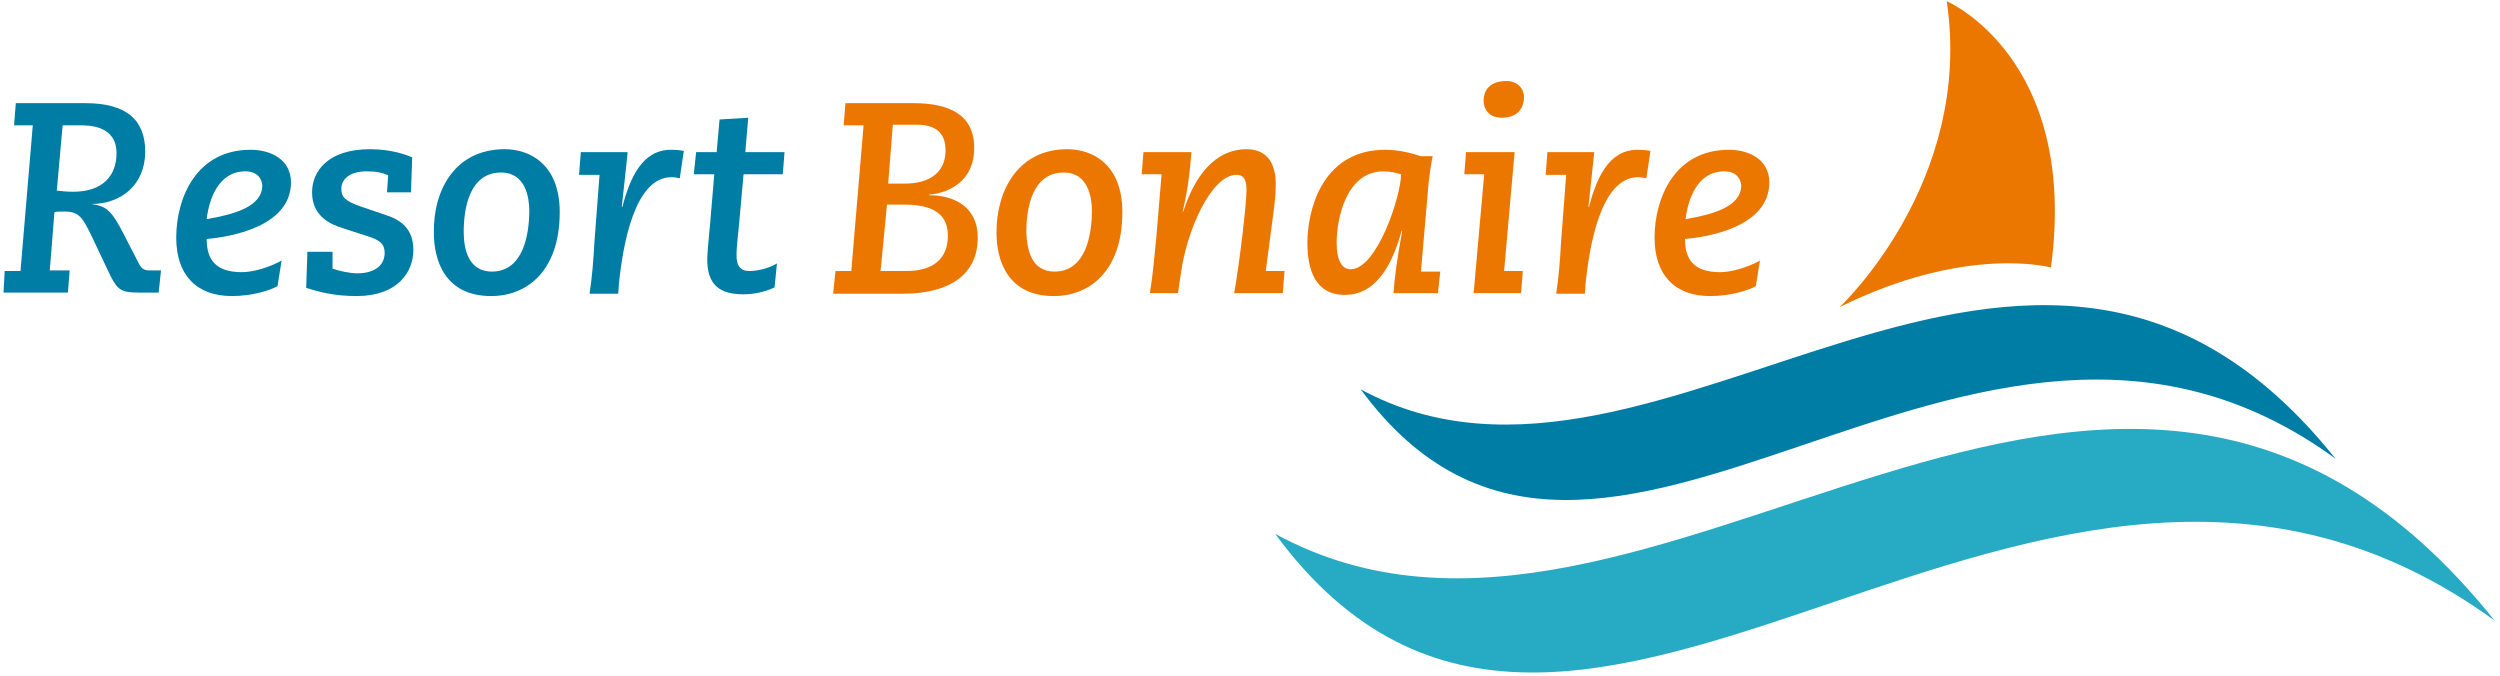 <svg width="355" height="96" viewBox="0 0 355 96" fill="none" xmlns="http://www.w3.org/2000/svg">
<g clip-path="url(#clip0_1902_3515)">
<g clip-path="url(#clip1_1902_3515)">
<path d="M0.665 38.483H2.91L4.656 17.793H1.996L2.245 14.648H12.138C17.875 14.648 20.619 16.965 20.619 21.517C20.619 26.317 17.127 28.965 12.97 28.965C15.131 29.297 15.796 29.793 17.625 33.352L19.621 37.241C20.037 38.069 20.369 38.4 21.2 38.4H22.863L22.531 41.545H19.621C17.21 41.545 16.711 41.131 15.713 39.227L12.887 33.269C11.806 31.117 11.307 30.041 9.229 30.041C8.647 30.041 7.981 30.041 7.732 30.124L7.067 38.4H9.894L9.644 41.545H0.499L0.665 38.483ZM8.065 27.062C8.647 27.145 9.561 27.227 10.393 27.227C14.549 27.227 16.545 24.993 16.545 21.765C16.545 17.793 12.637 17.793 11.224 17.793H8.896L8.065 27.062Z" fill="#007DA5"/>
<path d="M39.408 40.634C38.41 41.214 35.833 42.041 32.923 42.041C27.768 42.041 25.025 38.897 25.025 33.765C25.025 28.138 27.852 21.269 35.583 21.269C38.493 21.269 41.32 22.676 41.32 25.903C41.32 32.276 32.424 33.683 29.348 33.931C29.348 36.745 30.512 38.648 34.336 38.648C35.916 38.648 38.244 37.986 39.99 36.993L39.408 40.634ZM34.835 24.331C31.011 24.331 29.68 28.303 29.348 31.117C33.172 30.455 37.246 29.379 37.246 26.317C37.163 25.324 36.498 24.331 34.835 24.331Z" fill="#007DA5"/>
<path d="M47.223 38.152C48.22 38.483 49.634 38.814 50.798 38.814C52.71 38.814 54.622 37.986 54.622 35.917C54.622 34.593 53.874 34.096 52.377 33.6L48.802 32.441C46.89 31.862 44.313 30.703 44.313 27.31C44.313 24.331 46.558 21.186 52.544 21.186C55.62 21.186 57.781 22.014 58.529 22.345L58.363 27.31H54.955L55.121 24.91C54.289 24.497 53.375 24.331 52.045 24.331C49.717 24.331 48.47 25.407 48.47 26.814C48.47 27.972 48.969 28.552 51.38 29.379L54.788 30.538C56.867 31.2 58.696 32.441 58.696 35.503C58.696 38.648 56.451 42.041 50.631 42.041C47.472 42.041 45.31 41.462 43.481 40.883L43.648 35.752H47.223V38.152Z" fill="#007DA5"/>
<path d="M71.665 21.186C75.157 21.186 79.48 23.255 79.48 30.124C79.48 38.483 74.825 42.041 69.753 42.041C63.185 42.041 61.606 36.993 61.606 33.021C61.522 26.896 64.682 21.186 71.665 21.186ZM69.836 38.565C74.326 38.565 75.157 33.269 75.157 29.876C75.157 28.138 74.658 24.497 71.166 24.497C66.677 24.497 65.846 29.545 65.846 32.938C65.846 35.503 66.594 38.565 69.836 38.565Z" fill="#007DA5"/>
<path d="M82.473 21.6H89.124C88.875 24.248 88.542 26.896 88.293 29.379H88.376C89.457 25.241 91.203 21.269 95.276 21.269C96.025 21.269 96.773 21.352 97.106 21.434L96.524 25.324C96.191 25.241 95.775 25.159 95.36 25.159C90.122 25.159 88.459 34.676 87.877 40.386L87.794 41.71H83.72C84.053 39.559 84.302 36.662 84.385 34.676L85.134 24.828H82.224L82.473 21.6Z" fill="#007DA5"/>
<path d="M98.852 21.6H101.761L102.177 16.965L106.251 16.717L105.835 21.6H111.405L111.156 24.745H105.586L105.004 31.2C104.921 32.441 104.588 34.758 104.588 36.248C104.588 37.49 104.921 38.483 106.417 38.483C107.664 38.483 109.244 38.069 110.325 37.407L109.992 40.8C108.828 41.379 107.248 41.793 105.503 41.793C101.262 41.793 100.431 39.476 100.431 36.745C100.431 36.248 100.597 34.096 100.847 31.614L101.429 24.745H98.519L98.852 21.6Z" fill="#007DA5"/>
<path d="M261.22 43.614C261.22 43.614 280.259 25.904 276.434 0.166C276.434 0.166 295.223 8.193 291.233 37.986C291.233 37.986 279.261 34.676 261.22 43.614Z" fill="#EC7700"/>
<path d="M118.638 38.483H120.882L122.628 17.793H119.802L120.051 14.649H129.695C134.6 14.649 138.341 16.138 138.341 21.021C138.341 25.655 134.85 27.393 131.94 27.642V27.724C135.182 27.724 138.84 29.131 138.84 33.766C138.84 39.145 134.6 41.711 128.199 41.711H118.305L118.638 38.483ZM125.039 38.483H128.697C131.025 38.483 134.6 37.821 134.6 33.435C134.6 29.628 131.192 29.049 128.282 29.049H125.954L125.039 38.483ZM126.12 26.069H128.531C131.524 26.069 134.268 24.828 134.268 21.352C134.268 18.786 132.771 17.711 130.194 17.711H126.785L126.12 26.069Z" fill="#EC7700"/>
<path d="M151.56 21.186C155.052 21.186 159.375 23.255 159.375 30.124C159.375 38.483 154.72 42.042 149.648 42.042C143.08 42.042 141.501 36.993 141.501 33.021C141.501 26.897 144.66 21.186 151.56 21.186ZM149.731 38.566C154.221 38.566 155.052 33.269 155.052 29.876C155.052 28.138 154.553 24.497 151.062 24.497C146.572 24.497 145.741 29.545 145.741 32.938C145.824 35.504 146.489 38.566 149.731 38.566Z" fill="#EC7700"/>
<path d="M162.368 21.6H169.186C168.936 24.662 168.687 26.897 167.939 30.042H168.022C170.1 23.586 173.509 21.186 177.001 21.186C180.16 21.186 181.158 23.504 181.158 26.152C181.158 27.559 180.991 29.049 180.825 30.207L179.744 38.483H182.405L182.155 41.628H175.255C176.086 36.911 177.001 28.8 177.001 27.062C177.001 25.904 176.834 24.828 175.587 24.828C172.012 24.828 168.521 32.69 167.689 38.814L167.274 41.628H163.283C163.699 39.062 163.948 36.331 164.197 33.683L164.946 24.745H162.119L162.368 21.6Z" fill="#EC7700"/>
<path d="M204.187 41.628H197.868C198.035 39.476 198.367 36.828 199.115 32.773H199.032C197.868 36.993 195.707 41.876 190.968 41.876C186.811 41.876 185.647 38.4 185.647 34.428C185.647 30.455 187.393 21.269 196.704 21.269C198.617 21.269 200.196 21.683 201.776 22.18H203.439C203.272 22.924 202.857 25.49 202.774 26.98L201.776 38.566H204.519L204.187 41.628ZM191.799 38.235C195.541 38.235 198.949 27.807 198.949 24.745C198.367 24.579 197.453 24.331 196.455 24.331C191.134 24.331 189.804 31.117 189.804 34.511C189.804 36.662 190.386 38.235 191.799 38.235Z" fill="#EC7700"/>
<path d="M208.178 21.6H215.078L213.582 38.483H216.242L215.993 41.628H209.258L210.755 24.745H207.928L208.178 21.6ZM213.914 11.504C215.411 11.504 216.408 12.497 216.408 13.821C216.408 15.062 215.743 16.718 213.249 16.718C211.337 16.718 210.672 15.393 210.672 14.318C210.672 12.414 212.002 11.504 213.914 11.504Z" fill="#EC7700"/>
<path d="M219.734 21.6H226.385C226.135 24.248 225.803 26.897 225.553 29.38H225.637C226.717 25.242 228.463 21.269 232.537 21.269C233.285 21.269 234.034 21.352 234.366 21.435L233.784 25.324C233.452 25.242 233.036 25.159 232.62 25.159C227.382 25.159 225.72 34.676 225.138 40.386L225.055 41.711H220.981C221.313 39.559 221.563 36.662 221.646 34.676L222.394 24.828H219.484L219.734 21.6Z" fill="#EC7700"/>
<path d="M249.331 40.635C248.333 41.214 245.756 42.042 242.846 42.042C237.692 42.042 234.948 38.897 234.948 33.766C234.948 28.138 237.775 21.269 245.507 21.269C248.416 21.269 251.243 22.676 251.243 25.904C251.243 32.276 242.347 33.683 239.271 33.931C239.271 36.745 240.435 38.648 244.259 38.648C245.839 38.648 248.167 37.986 249.913 36.993L249.331 40.635ZM244.841 24.331C241.017 24.331 239.687 28.304 239.354 31.117C243.179 30.455 247.252 29.38 247.252 26.317C247.169 25.324 246.504 24.331 244.841 24.331Z" fill="#EC7700"/>
<path fill-rule="evenodd" clip-rule="evenodd" d="M331.638 65.131C279.594 27.145 227.3 101.545 193.213 55.283C235.946 78.455 288.074 10.593 331.638 65.131Z" fill="#007DA5"/>
<path fill-rule="evenodd" clip-rule="evenodd" d="M354.252 88.138C289.071 40.635 223.725 133.738 181.075 75.807C234.533 104.938 299.713 19.945 354.252 88.138Z" fill="#27AAC3"/>
</g>
</g>
<defs>
<clipPath id="clip0_1902_3515">
<rect width="355" height="96" fill="white"/>
</clipPath>
<clipPath id="clip1_1902_3515">
<rect width="355" height="96" fill="white"/>
</clipPath>
</defs>
</svg>
